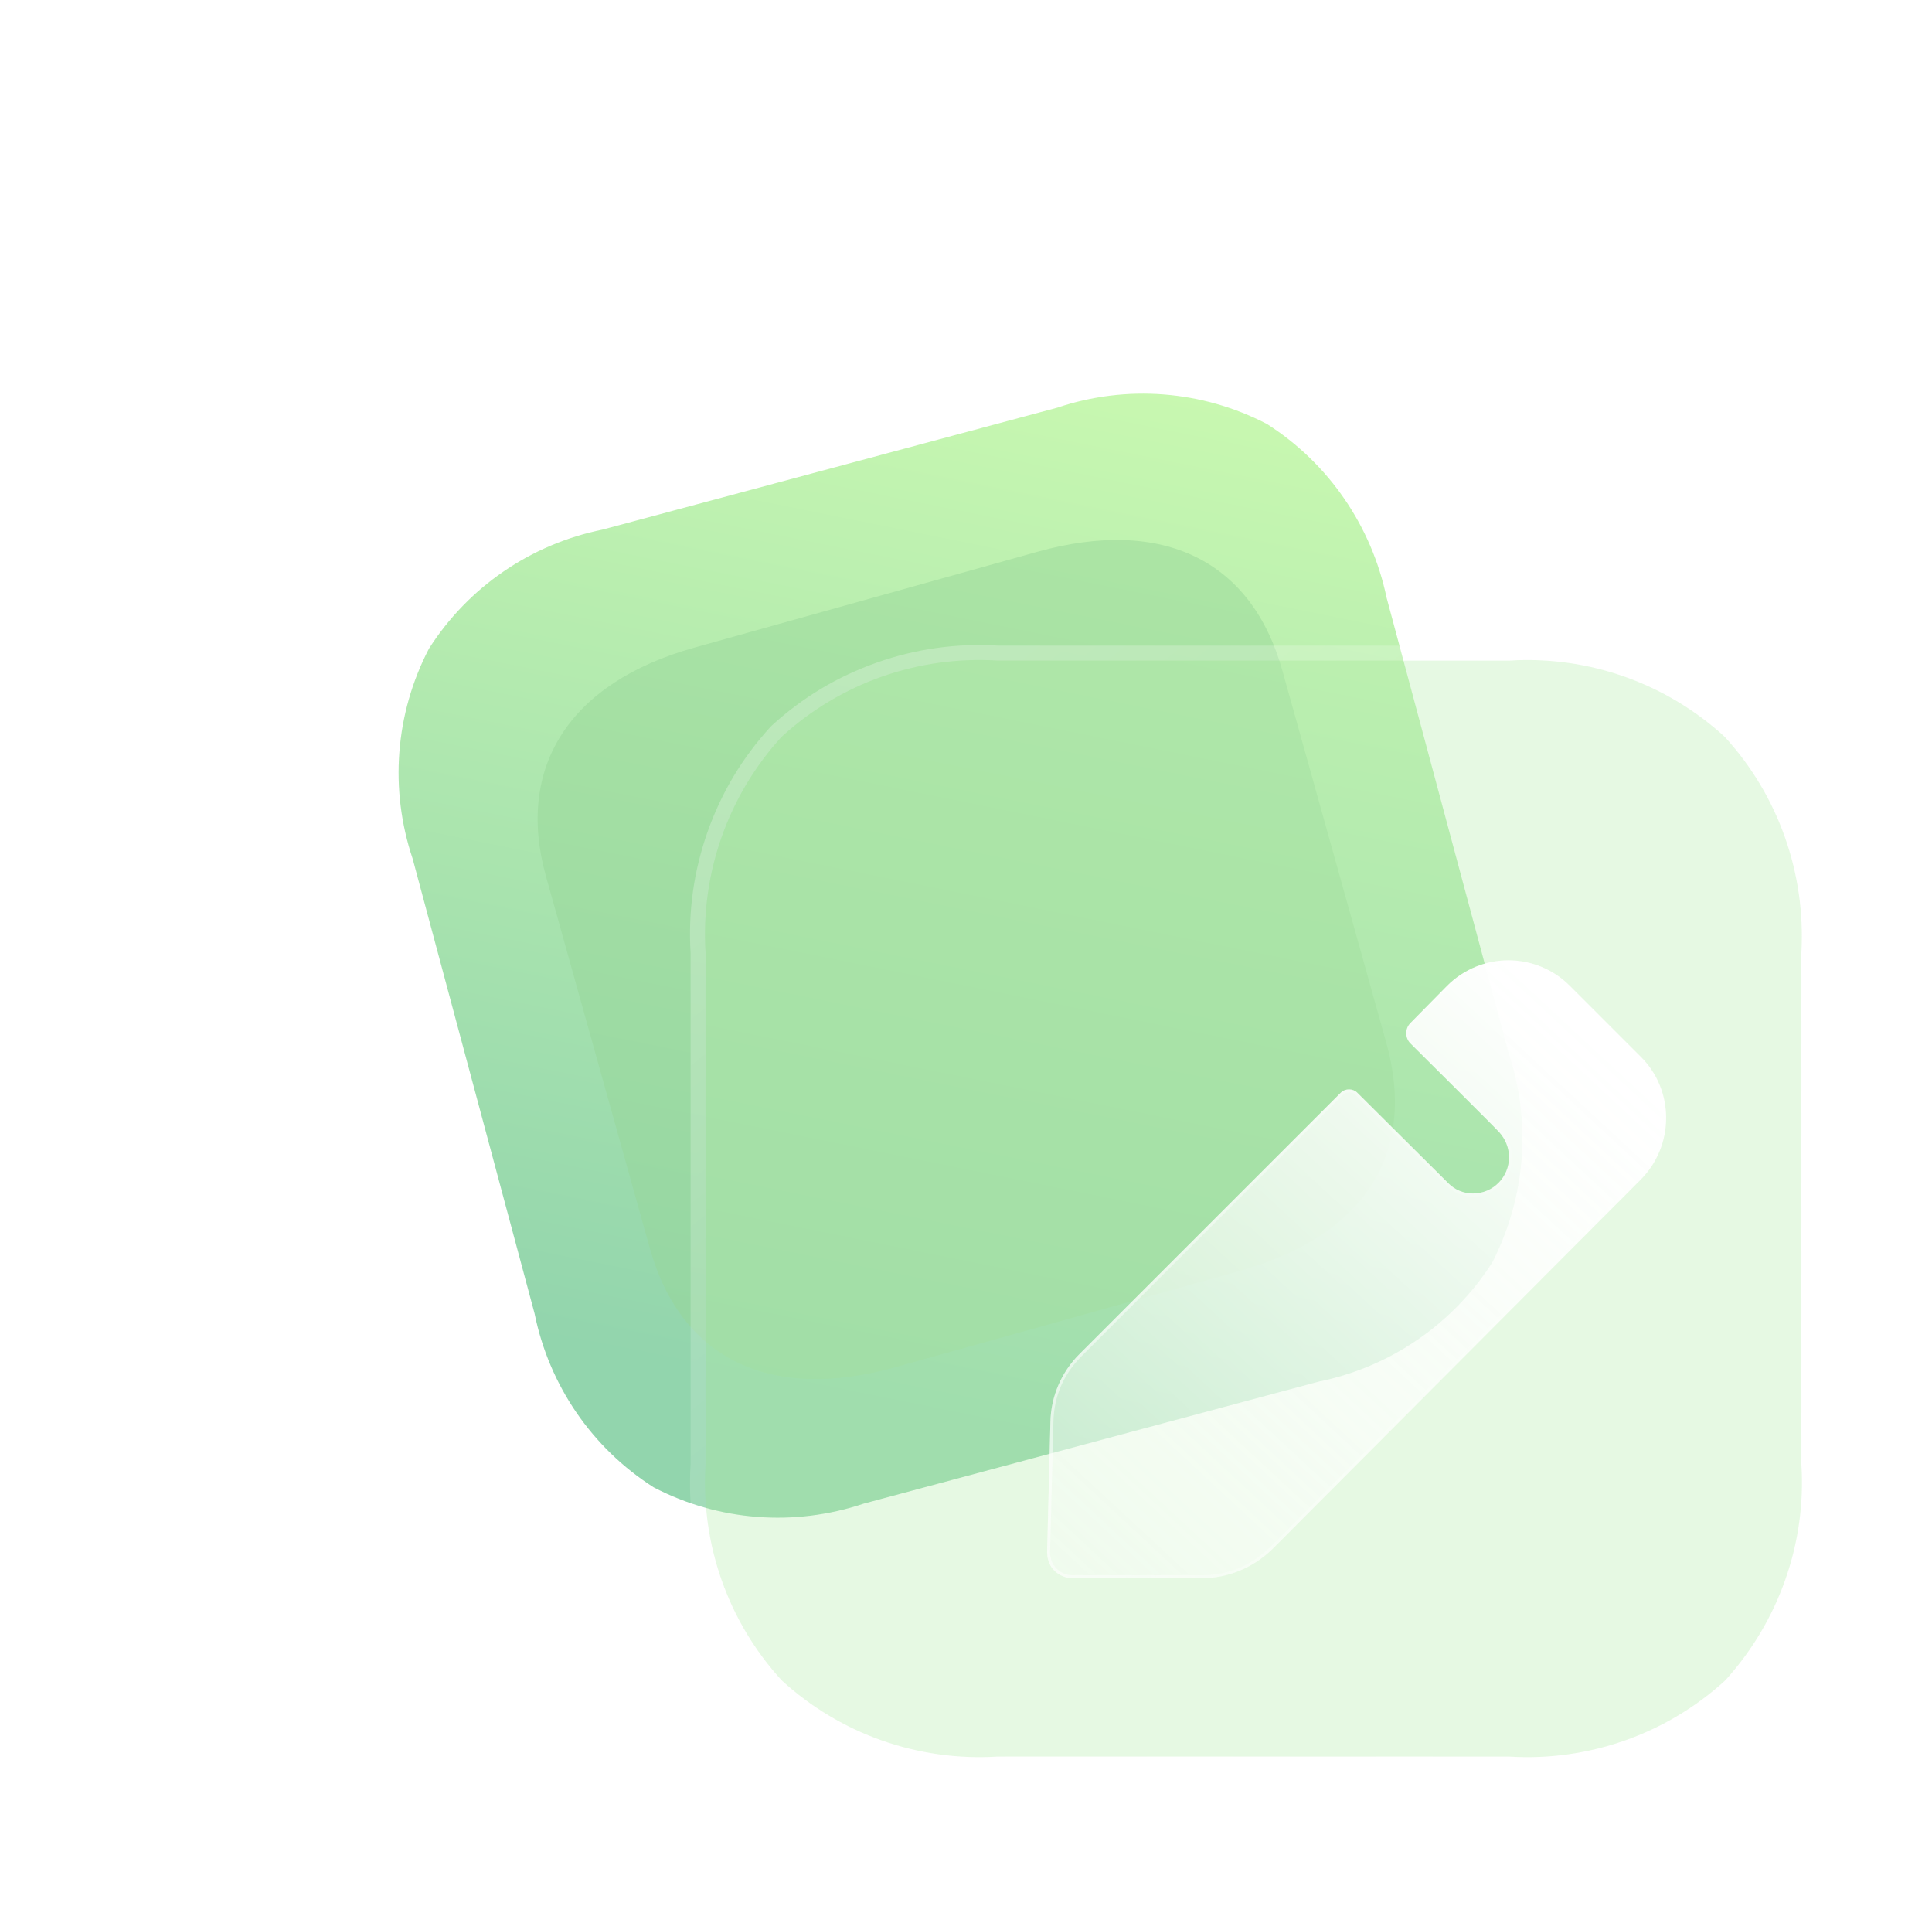 <svg xmlns="http://www.w3.org/2000/svg" xmlns:xlink="http://www.w3.org/1999/xlink" fill="none" version="1.1" width="129.21" height="128.394" viewBox="0 0 129.21 128.394"><defs><linearGradient x1="1" y1="0" x2="0.5" y2="1" id="master_svg0_75_2295"><stop offset="0%" stop-color="#9BF763" stop-opacity="1"/><stop offset="100%" stop-color="#26AB5B" stop-opacity="1"/></linearGradient><filter id="master_svg1_87_4757" filterUnits="objectBoundingBox" color-interpolation-filters="sRGB" x="-36" y="-36" width="123.143" height="121.967"><feFlood flood-opacity="0" result="BackgroundImageFix"/><feBlend mode="normal" in="SourceGraphic" in2="BackgroundImageFix" result="shape"/><feGaussianBlur stdDeviation="9" result="effect1_foregroundBlur"/></filter><filter id="master_svg2_87_4755" filterUnits="objectBoundingBox" color-interpolation-filters="sRGB" x="0" y="0" width="73.365" height="73.365"><feFlood flood-opacity="0" result="BackgroundImageFix"/><feBlend mode="normal" in="SourceGraphic" in2="BackgroundImageFix" result="shape"/><feGaussianBlur in="BackgroundImage" stdDeviation="12"/><feComposite in2="SourceAlpha" operator="in" result="effect1_foregroundBlur"/><feBlend mode="normal" in="SourceGraphic" in2="effect1_foregroundBlur" result="shape"/></filter><linearGradient x1="0.159" y1="0.117" x2="0.796" y2="0.907" id="master_svg3_75_2284"><stop offset="0%" stop-color="#FFFFFF" stop-opacity="0.25"/><stop offset="100%" stop-color="#FFFFFF" stop-opacity="0"/></linearGradient><filter id="master_svg4_87_4754" filterUnits="objectBoundingBox" color-interpolation-filters="sRGB" x="-15" y="-15" width="81.399" height="81.317"><feFlood flood-opacity="0" result="BackgroundImageFix"/><feColorMatrix in="SourceAlpha" type="matrix" values="0 0 0 0 0 0 0 0 0 0 0 0 0 0 0 0 0 0 127 0"/><feOffset dy="5" dx="5"/><feGaussianBlur stdDeviation="5"/><feColorMatrix type="matrix" values="0 0 0 0 0.455 0 0 0 0 0.871 0 0 0 0 0.376 0 0 0 0.5 0"/><feBlend mode="normal" in2="BackgroundImageFix" result="effect1_dropShadow"/><feBlend mode="normal" in="SourceGraphic" in2="effect1_dropShadow" result="shape"/><feGaussianBlur in="BackgroundImage" stdDeviation="7.5"/><feComposite in2="SourceAlpha" operator="in" result="effect2_foregroundBlur"/><feBlend mode="normal" in="SourceGraphic" in2="effect2_foregroundBlur" result="shape"/></filter><linearGradient x1="0.929" y1="0.181" x2="-0.148" y2="1.342" id="master_svg5_75_2274"><stop offset="0%" stop-color="#FFFFFF" stop-opacity="1"/><stop offset="100%" stop-color="#FFFFFF" stop-opacity="0.2"/></linearGradient><linearGradient x1="0.108" y1="0.335" x2="0.956" y2="0.49" id="master_svg6_75_2276"><stop offset="0%" stop-color="#FFFFFF" stop-opacity="1"/><stop offset="100%" stop-color="#FFFFFF" stop-opacity="0"/></linearGradient></defs><g style="opacity:0.5;"><g><g><g transform="matrix(0.966,-0.259,0.259,0.966,-9.583,7.289)"><path d="M85.634,44.761C82.027,41.457,77.239,39.771,72.385,40.075C72.385,40.075,40.897,40.075,40.897,40.075C36.008,39.771,31.221,41.457,27.614,44.761C24.31,48.368,22.624,53.155,22.927,58.043C22.927,58.043,22.927,89.531,22.927,89.531C22.624,94.42,24.31,99.207,27.614,102.814C31.221,106.118,36.008,107.804,40.897,107.5C40.897,107.5,72.385,107.5,72.385,107.5C77.239,107.804,82.06,106.118,85.668,102.814C88.938,99.207,90.657,94.42,90.354,89.531C90.354,89.531,90.354,58.043,90.354,58.043C90.623,53.155,88.938,48.368,85.634,44.761Z" fill="url(#master_svg0_75_2295)" fill-opacity="1"/></g><g transform="matrix(0.963,-0.269,0.269,0.963,-11.406,10.665)" style="opacity:0.5;" filter="url(#master_svg1_87_4757)"><path d="M70.741,47.003C70.741,47.003,46.928,47.003,46.928,47.003C38.291,47.003,33.262,51.45,33.262,59.069C33.262,59.069,33.262,84.877,33.262,84.877C33.262,92.622,38.291,96.969,46.928,96.969C46.928,96.969,70.741,96.969,70.741,96.969C79.517,96.969,84.404,92.622,84.404,84.877C84.404,84.877,84.404,59.069,84.404,59.069C84.404,51.45,79.517,47.003,70.741,47.003C70.741,47.003,70.741,47.003,70.741,47.003Z" fill="#30AD31" fill-opacity="1"/></g></g><g><g filter="url(#master_svg2_87_4755)"><path d="M115.345,49.263C111.424,45.671,106.221,43.839,100.944,44.169C100.944,44.169,66.718,44.169,66.718,44.169C61.405,43.839,56.201,45.671,52.28,49.263C48.689,53.184,46.857,58.387,47.186,63.701C47.186,63.701,47.186,97.926,47.186,97.926C46.857,103.24,48.689,108.443,52.28,112.364C56.201,115.955,61.405,117.788,66.718,117.458C66.718,117.458,100.944,117.458,100.944,117.458C106.221,117.788,111.461,115.955,115.382,112.364C118.937,108.443,120.806,103.24,120.476,97.926C120.476,97.926,120.476,63.701,120.476,63.701C120.769,58.387,118.937,53.184,115.345,49.263Z" fill="#72DC60" fill-opacity="0.35"/><path d="M116.083,48.587Q116.053,48.555,116.021,48.525Q112.933,45.697,108.986,44.303Q105.061,42.916,100.913,43.169L66.749,43.169Q62.576,42.916,58.644,44.302Q54.695,45.695,51.605,48.525Q51.572,48.555,51.543,48.587Q48.712,51.677,47.32,55.627Q45.933,59.558,46.186,63.731L46.186,97.896Q45.933,102.069,47.32,106Q48.712,109.95,51.543,113.04Q51.572,113.072,51.605,113.102Q54.695,115.932,58.644,117.325Q62.576,118.711,66.749,118.458L100.913,118.458Q105.064,118.711,109.004,117.325Q112.972,115.928,116.058,113.102Q116.092,113.07,116.123,113.036Q118.934,109.936,120.328,106.002Q121.728,102.053,121.476,97.896L121.476,63.728Q121.701,59.55,120.31,55.625Q118.908,51.672,116.083,48.587ZM115.345,49.263C111.424,45.671,106.221,43.839,100.944,44.169L66.718,44.169C61.405,43.839,56.201,45.671,52.28,49.263C48.689,53.184,46.857,58.387,47.186,63.701L47.186,97.926C46.857,103.24,48.689,108.443,52.28,112.364C56.201,115.955,61.405,117.788,66.718,117.458L100.944,117.458C106.221,117.788,111.461,115.955,115.382,112.364C118.937,108.443,120.806,103.24,120.476,97.926L120.476,63.701C120.769,58.387,118.937,53.184,115.345,49.263Z" fill-rule="evenodd" fill="url(#master_svg3_75_2284)" fill-opacity="1"/></g><g filter="url(#master_svg4_87_4754)"><path d="M104.753,73.853C104.753,73.853,80.091,98.588,80.091,98.588C78.809,99.833,77.123,100.53,75.364,100.53C75.364,100.53,66.753,100.53,66.753,100.53C66.276,100.53,65.836,100.346,65.507,100.017C65.177,99.687,65.03,99.247,65.03,98.771C65.03,98.771,65.25,90.086,65.25,90.086C65.287,88.364,65.983,86.751,67.192,85.542C67.192,85.542,84.672,68.063,84.672,68.063C84.965,67.77,85.478,67.77,85.771,68.063C85.771,68.063,91.891,74.146,91.891,74.146C92.294,74.549,92.88,74.805,93.503,74.805C94.859,74.805,95.922,73.706,95.922,72.387C95.922,71.727,95.665,71.141,95.262,70.701C95.152,70.555,89.326,64.765,89.326,64.765C88.959,64.398,88.959,63.775,89.326,63.409C89.326,63.409,91.781,60.917,91.781,60.917C94.053,58.645,97.717,58.645,99.989,60.917C99.989,60.917,104.753,65.681,104.753,65.681C106.988,67.916,106.988,71.581,104.753,73.853Z" fill="url(#master_svg5_75_2274)" fill-opacity="1"/><path d="M104.753,73.853L80.091,98.588C78.809,99.833,77.123,100.53,75.364,100.53L66.753,100.53C66.276,100.53,65.836,100.346,65.507,100.017C65.177,99.687,65.03,99.247,65.03,98.771L65.25,90.086C65.287,88.364,65.983,86.751,67.192,85.542L84.672,68.063C84.965,67.77,85.478,67.77,85.771,68.063L91.891,74.146C92.294,74.549,92.88,74.805,93.503,74.805C94.859,74.805,95.922,73.706,95.922,72.387C95.922,71.727,95.665,71.141,95.262,70.701C95.152,70.555,89.326,64.765,89.326,64.765C88.959,64.398,88.959,63.775,89.326,63.409L91.781,60.917C94.053,58.645,97.717,58.645,99.989,60.917L104.753,65.681C106.988,67.916,106.988,71.581,104.753,73.853ZM65.45,90.091L65.23,98.773Q65.231,99.458,65.648,99.875Q66.102,100.33,66.753,100.33L75.364,100.33Q78.011,100.33,79.95,98.446L104.61,73.712L104.611,73.711Q106.23,72.066,106.23,69.753Q106.23,67.44,104.612,65.822L99.848,61.059Q98.202,59.413,95.885,59.413Q93.568,59.413,91.923,61.057L89.467,63.55Q89.251,63.767,89.251,64.087Q89.251,64.407,89.467,64.623Q95.124,70.245,95.409,70.566L95.41,70.566Q96.122,71.343,96.122,72.387Q96.122,73.465,95.363,74.231Q94.597,75.005,93.503,75.005Q92.467,75.005,91.75,74.288L85.63,68.204Q85.468,68.043,85.221,68.043Q84.975,68.043,84.813,68.204L67.334,85.684Q65.505,87.512,65.45,90.091Z" fill-rule="evenodd" fill="url(#master_svg6_75_2276)" fill-opacity="0.5"/></g></g></g></g></svg>